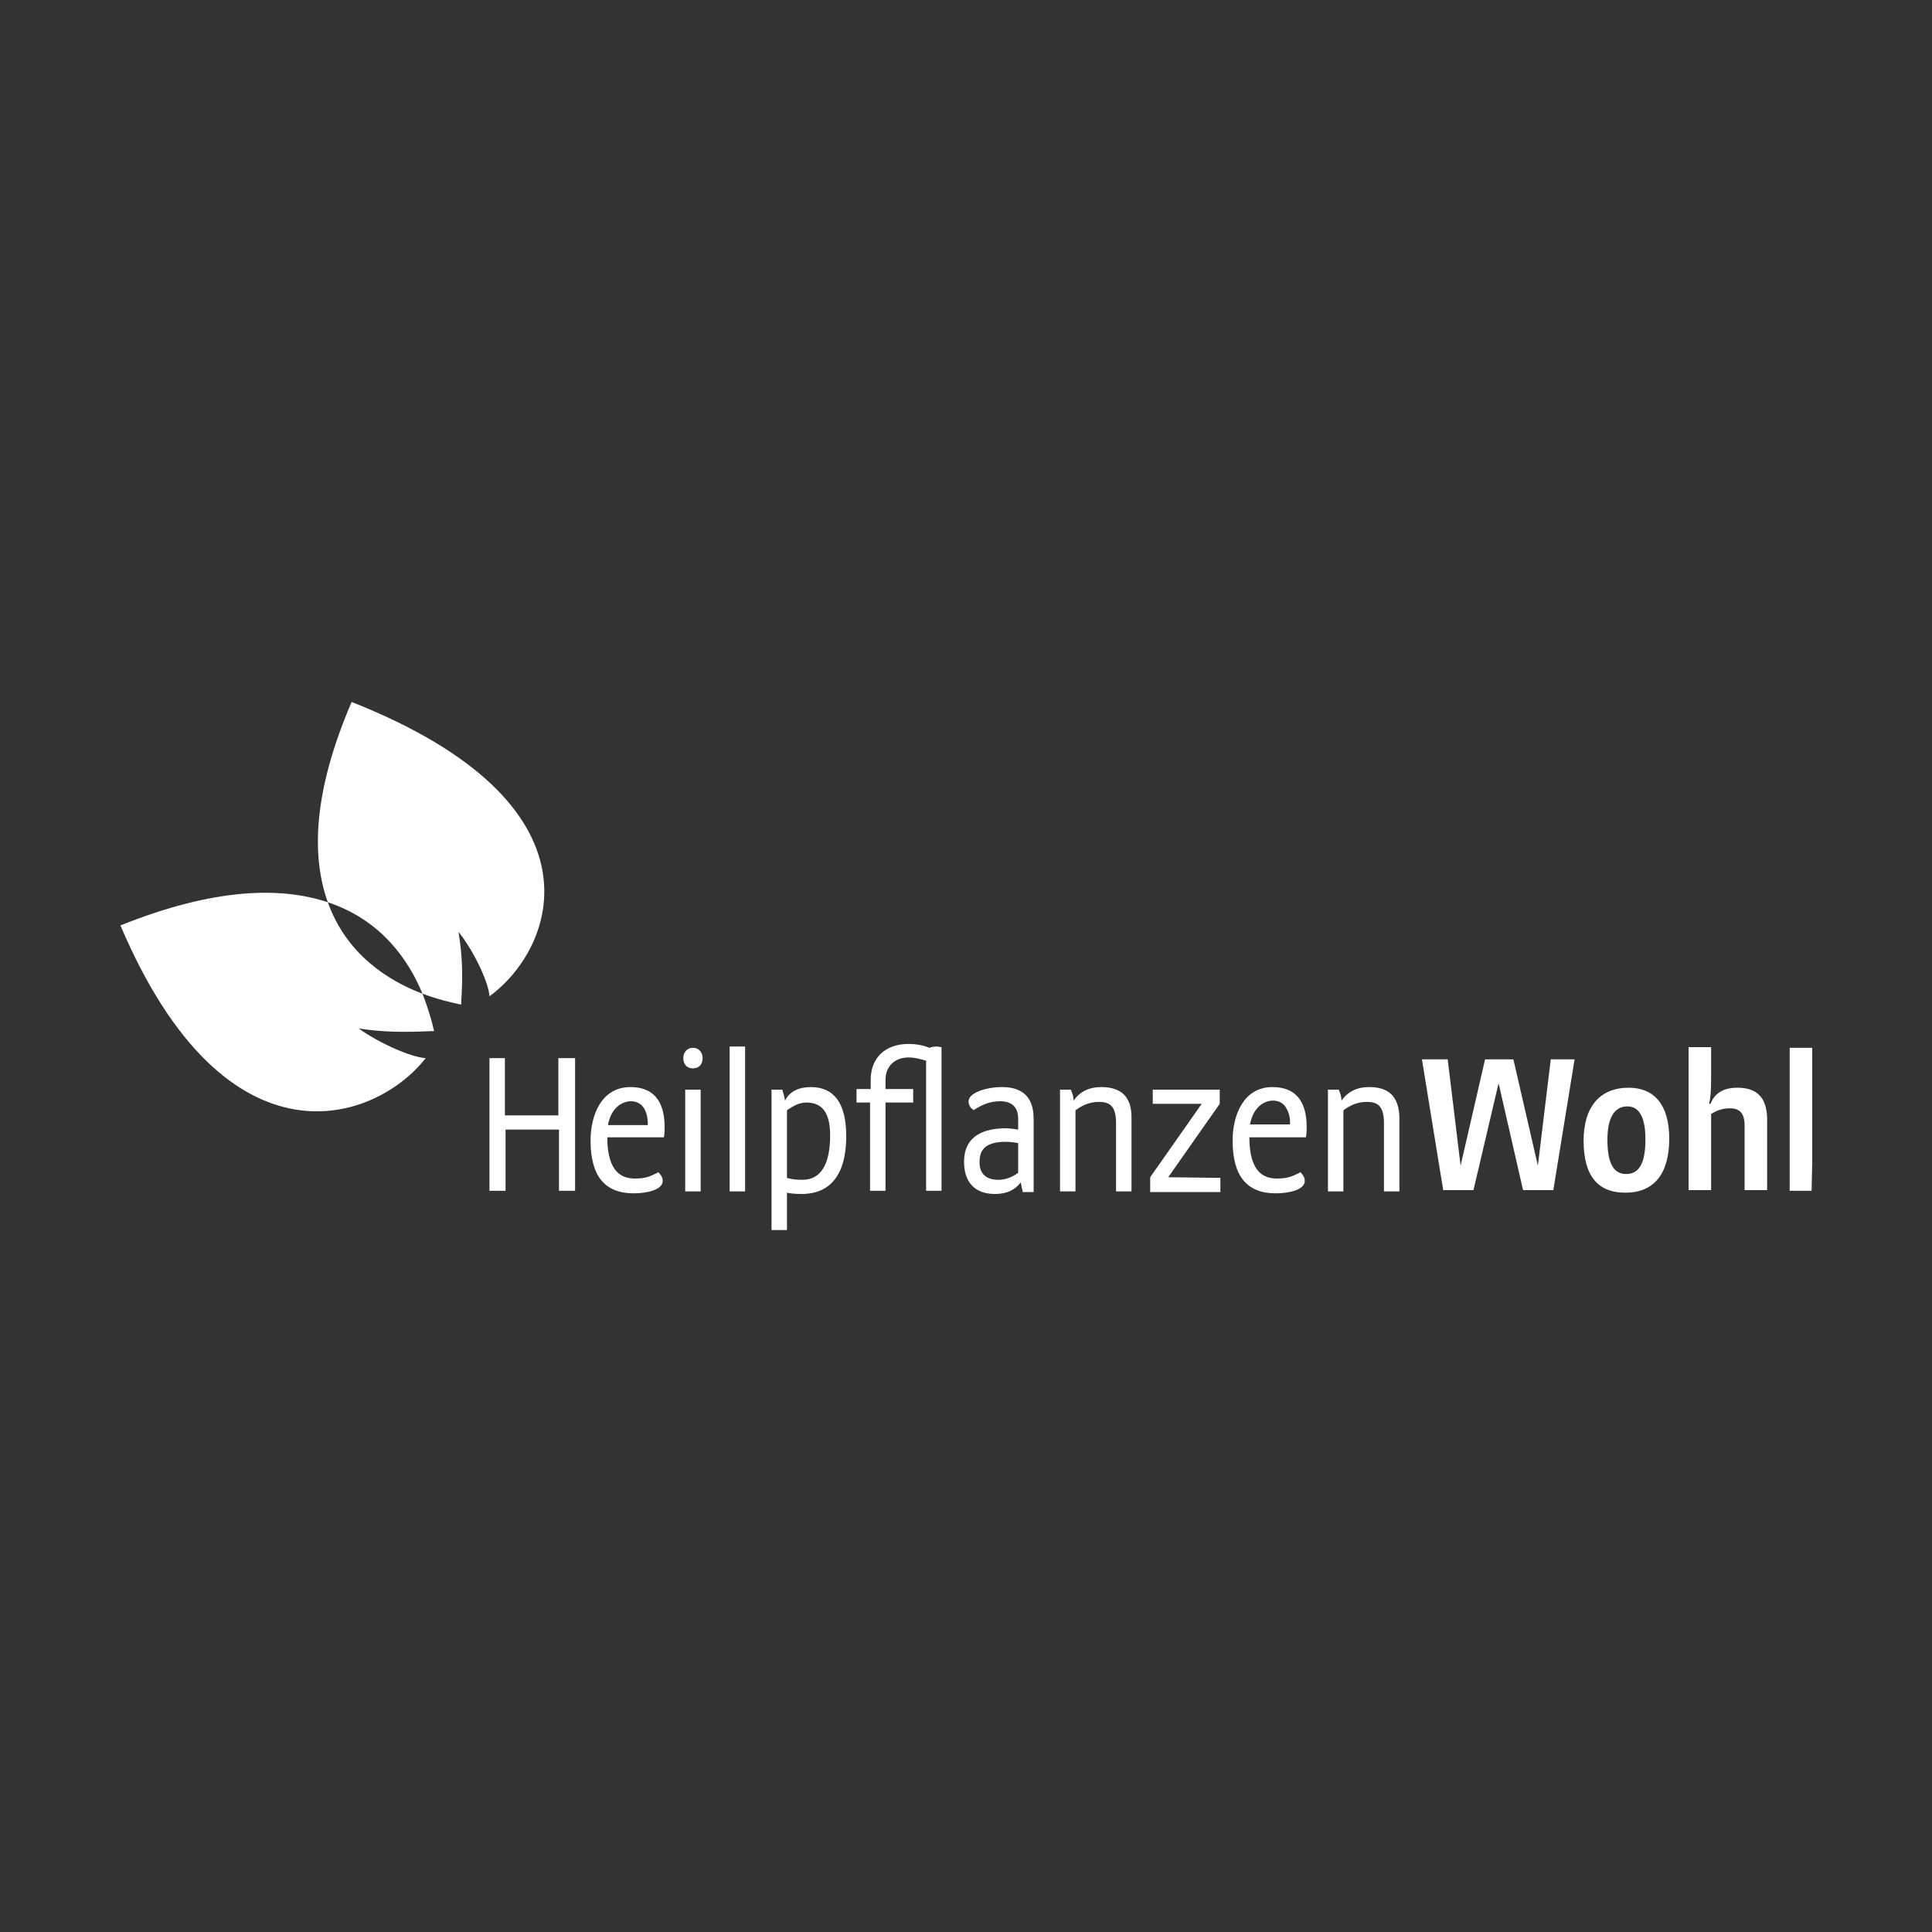 <?xml version="1.0" encoding="UTF-8"?> <svg xmlns="http://www.w3.org/2000/svg" xmlns:xlink="http://www.w3.org/1999/xlink" viewBox="0 0 300 300"><rect x="0" y="0" width="300" height="300" fill="#333333" stroke="none"/><clipPath id="a"><path d="m18.6 109h262.8v82h-262.8z"></path></clipPath><switch><g fill="#fff"><path clip-path="url(#a)" d="m65.6 154.3c-5.3-2-11.8-6.1-14.7-14.2-7.2-2.4-17.5-2.3-32.2 3.6 16.5 38.8 39.7 30.5 47.4 20.6-2.2-.1-7.2-2.3-10.4-4.6 4 .6 6.8.6 11.7.4-.3-1.4-.9-3.5-1.8-5.8z"></path><path clip-path="url(#a)" d="m54.6 109c-6.1 14.2-6.2 24.1-3.7 31.1 8.4 2.8 12.6 9.1 14.7 14.2 2.4.9 4.6 1.4 6 1.7.3-4.8.2-7.5-.4-11.3 2.4 3 4.7 7.9 4.8 10 10.2-7.4 18.8-29.8-21.4-45.7z"></path><path clip-path="url(#a)" d="m200.3 174.6h-6.2c.5-2.7 2.2-3.7 3.6-3.7.6 0 1.2.2 1.7.7.6.7 1 1.8.9 3zm-2.7-5.8c-4.6 0-6.2 4.5-6.2 8.3 0 5.5 2.2 8.2 6.7 8.2 2.2 0 4.5-.6 4.5-1.9 0-.5-.2-.9-.6-1.3l-.1-.1-.1.1c-1.2.6-1.9.9-3.5.9-1.8 0-4.3-.7-4.3-6.4h8.8v-.1c.1-.5.1-1 .1-1.5 0-4.1-1.8-6.2-5.3-6.2zm-16.2 14 8-11.4v-2.2h-10.4v2.2h7.6l-8 11.4v2.3h10.9v-2.2zm-10.4-14c-1.9 0-3.3.7-4.3 2.1 0-.7-.2-1.2-.4-1.6v-.1h-1.7v15.8h2.4v-12.6c.7-.5 1.9-1.3 3.6-1.3s2.7.6 2.7 3.3v10.6h2.4v-11.5c0-3.2-1.6-4.7-4.7-4.7zm-16 14.4c-1.3 0-2.9-.5-2.9-2.7 0-1.6.5-3.2 4.1-3.2.6 0 1.4.1 1.9.2v4.6c-.9.7-2 1.1-3.1 1.1zm.6-14.4c-2.5 0-5.2.9-5.2 2.2 0 .5.2 1 .7 1.3l.1.1.1-.1c1-.6 2.2-1.3 4-1.3s2.8.9 2.8 2.7v1.7c-.6-.1-1.4-.2-1.9-.2-3 0-6.5.9-6.5 5.2 0 3.2 1.7 5 4.8 5 1.8 0 3.1-.6 4-1.8.1.5.2 1 .3 1.4v.1h1.7v-11.4c0-3.3-1.7-4.9-4.9-4.9zm125.8 11.7v-7.8-10h-1.3-2.2v14.8 7.4h1.7 1.7zm-68.8-11.7c-1.9 0-3.3.7-4.3 2.1 0-.7-.2-1.2-.4-1.6v-.1h-1.7v15.8h2.4v-12.6c.7-.5 1.9-1.3 3.6-1.3s2.7.6 2.7 3.3v10.6h2.4v-11.5c-.1-3.2-1.6-4.7-4.7-4.7zm57.2.1c-2.4 0-3.6 1-4.2 2.5h-.2c.2-1 .3-1.9.3-3.8v-5h-3.5v22.2h3.5v-11.8c.7-.5 1.7-.9 2.9-.9 1.5 0 2.3.7 2.3 2.7v10h3.5v-11.2c-.1-3.3-1.7-4.7-4.6-4.7zm-17.3 13.4c-1.9 0-2.9-1.6-2.9-5.3 0-3.3 1-5.2 3.1-5.2 1.9 0 2.8 1.8 2.8 5.1 0 3.6-.9 5.4-3 5.4zm.4-13.4c-4.4 0-7 2.9-7 8.2 0 5.5 2.2 8.1 6.5 8.1 4.4 0 6.8-2.9 6.8-8.4 0-5.2-2.3-7.9-6.3-7.9zm-14.1 12.1-3.8-16.5h-4.4l-3.8 16.5-2-16.5h-4l3.3 20.3h4.7l3.9-16.6 3.8 16.6h4.7l3.3-20.3h-3.7zm-130-11.8h-2.4v10.5 5.3h2.4v-9.2zm-22.1-4.9v8.9h-8.3v-8.9h-2.4v20.6h2.5v-9.5h8.3v9.5h2.5v-20.6zm20.9-1.6c-.9 0-1.5.7-1.5 1.6 0 1 .6 1.6 1.5 1.6s1.5-.6 1.5-1.6c0-.9-.6-1.6-1.5-1.6zm-7 12h-6.2c.5-2.7 2.2-3.7 3.6-3.7.6 0 1.2.2 1.7.7.6.6.9 1.7.9 3zm-2.7-5.9c-4.6 0-6.2 4.5-6.2 8.3 0 5.5 2.2 8.2 6.7 8.2 2.2 0 4.5-.6 4.5-1.9 0-.5-.2-.9-.6-1.3l-.1-.1-.1.1c-1.2.6-1.9.9-3.5.9-1.8 0-4.3-.7-4.3-6.4h8.8v-.1c.1-.5.1-1 .1-1.5 0-4.1-1.8-6.2-5.3-6.2zm17.8-6.3h-.9-1.5v14.7 7.8h2.4v-11.7zm8.9 20.7c-1 0-1.8-.1-2.4-.3v-10.5c.9-.6 1.8-1.2 3-1.2 2.5 0 3.7 1.6 3.7 5.1 0 4.6-1.5 6.9-4.3 6.9zm1.3-14.4c-1.9 0-3.3.7-4 2.1-.1-.7-.3-1.2-.4-1.6v-.1h-1.7v21.8h2.4v-5.8c.4.1 1.2.2 2.3.2 3.2 0 6.9-1.6 6.9-9 0-5.1-1.9-7.6-5.5-7.6zm20.3-1.4v-4.8h-.1c-.1 0-.4-.1-.6-.1-.5 0-.9.1-1.2.2-.9-.4-2.2-.6-3.2-.6-3.7 0-5.9 2.2-5.9 5.6v1.4h-2.2v2.1h2.1v8.4 5.3h2.4v-5.5-8.2h4.3v-2.1h-4.3v-1.4c0-2.1 1.4-3.5 3.6-3.5 1.1 0 1.9.3 2.7.5v14.3 5.9h2.4v-12z"></path></g></switch></svg> 